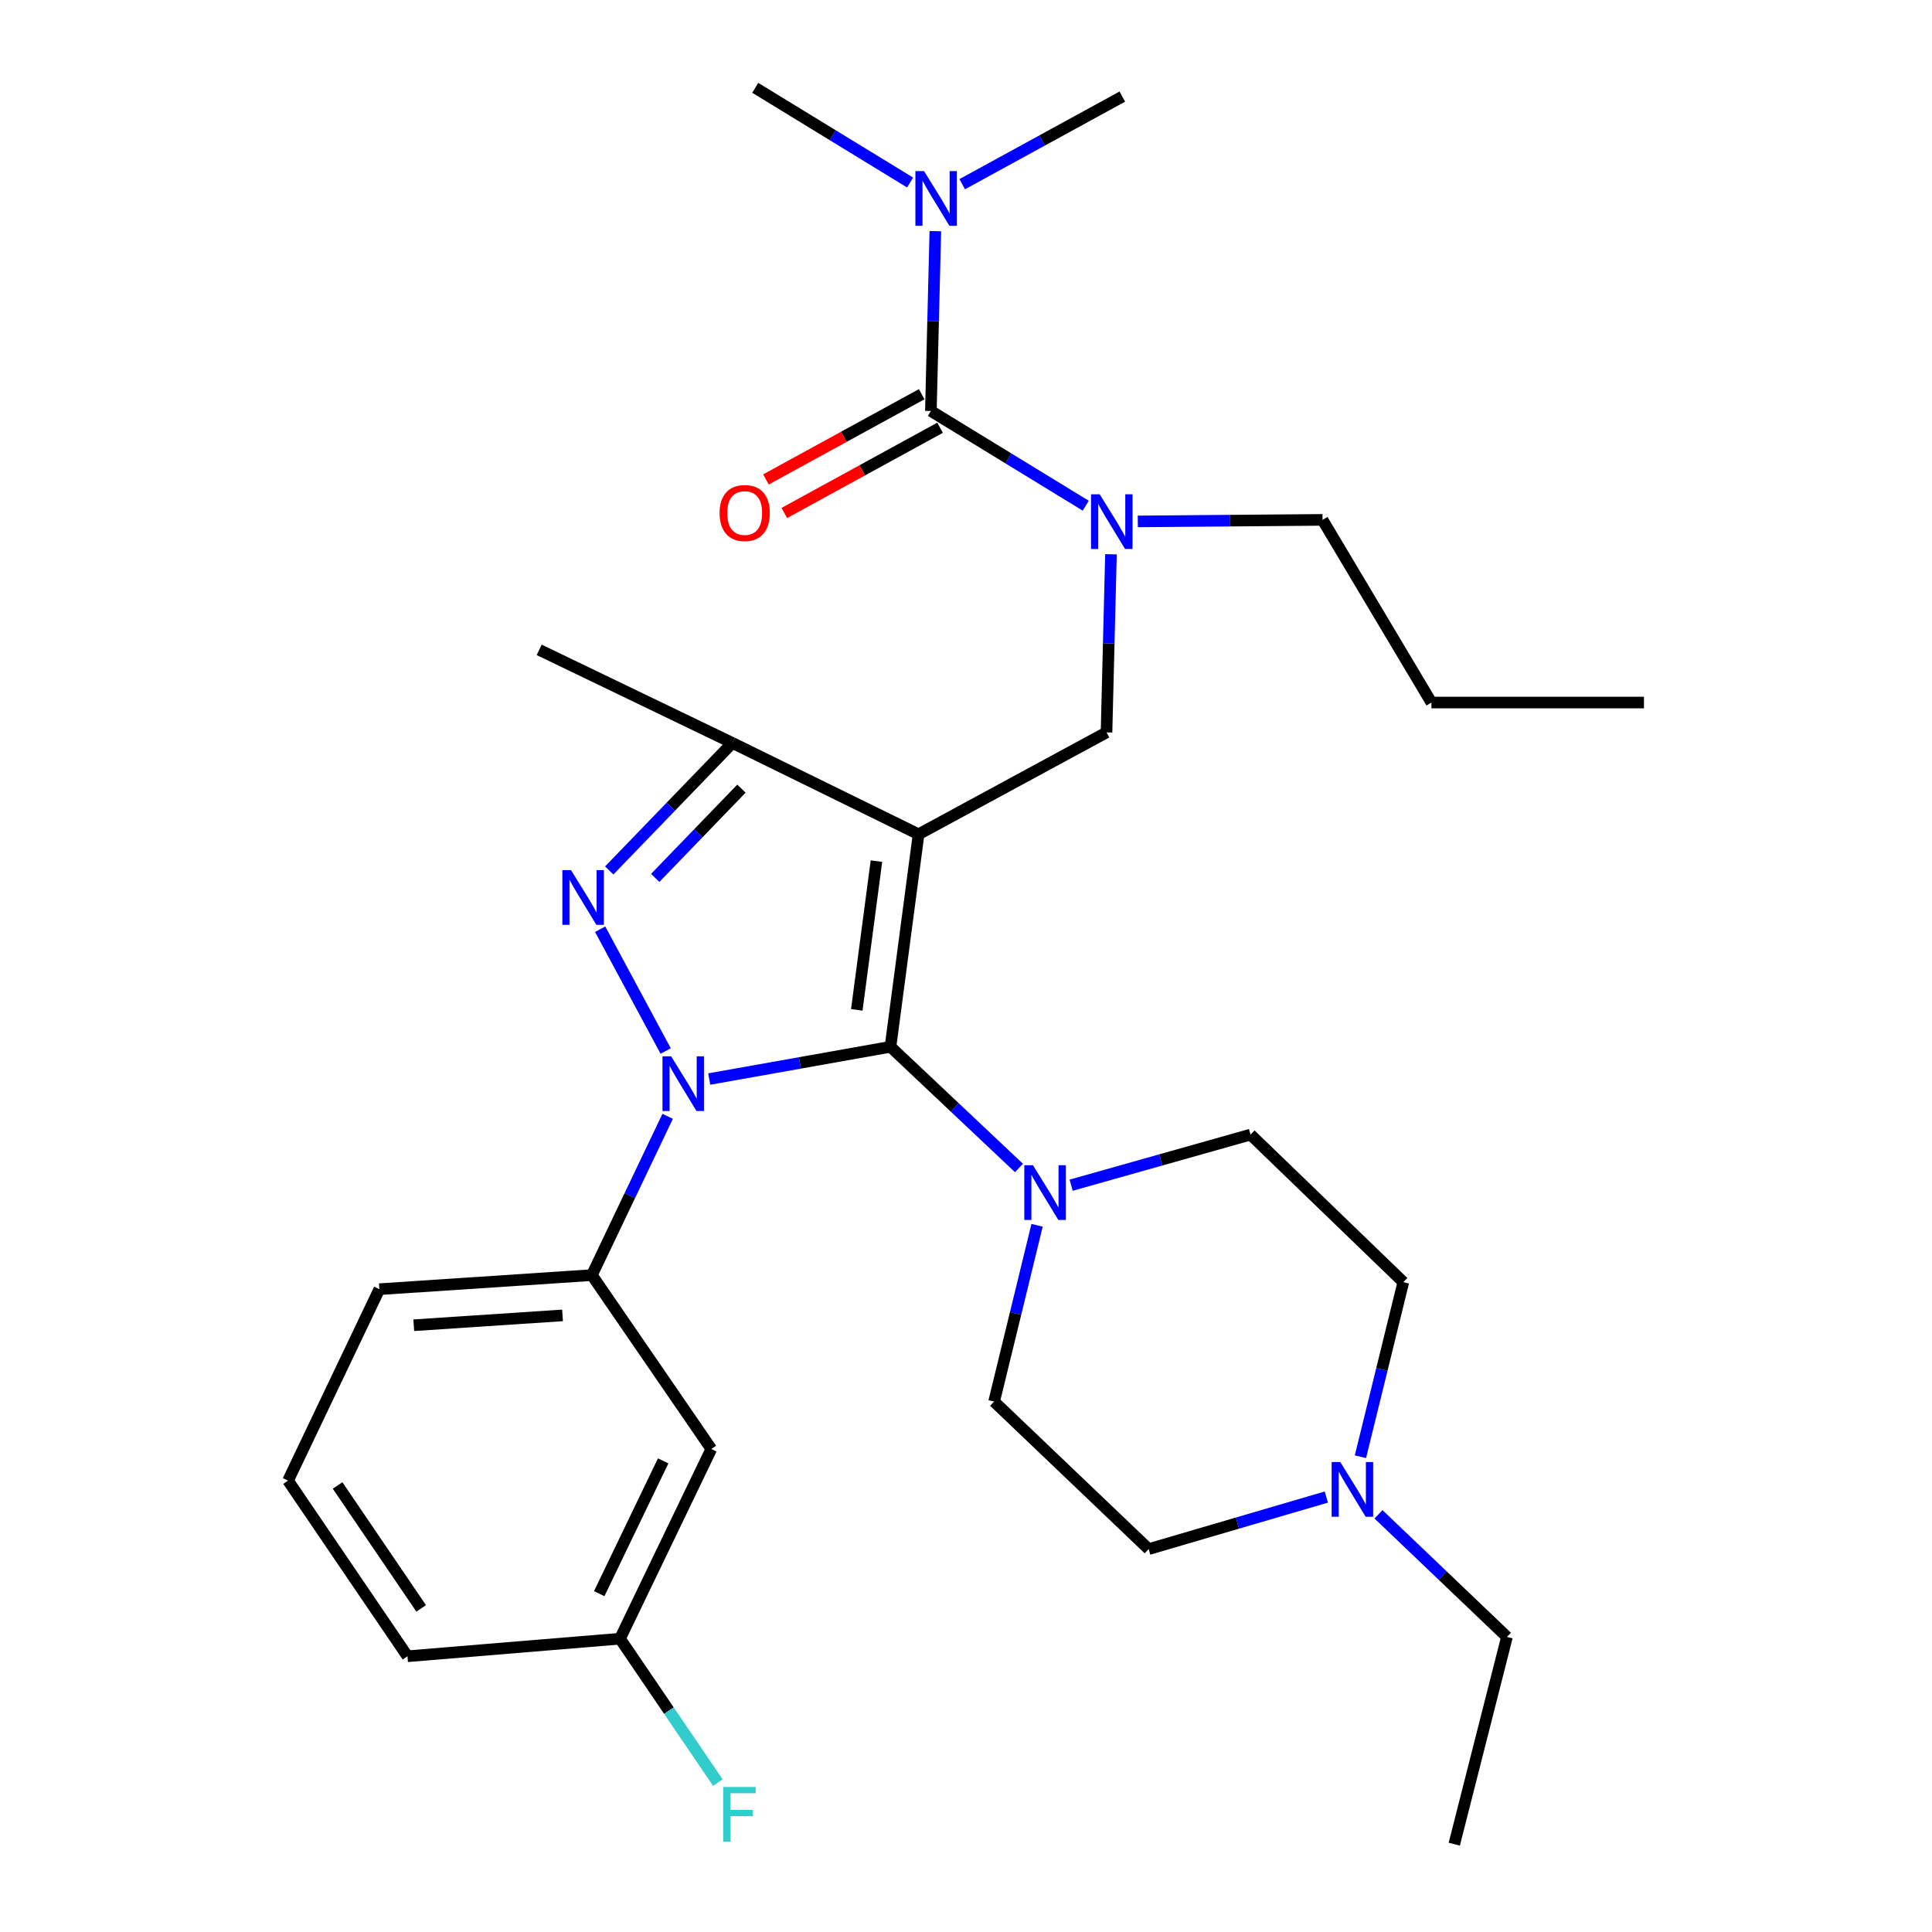 <?xml version='1.0' encoding='iso-8859-1'?>
<svg version='1.1' baseProfile='full'
              xmlns='http://www.w3.org/2000/svg'
                      xmlns:rdkit='http://www.rdkit.org/xml'
                      xmlns:xlink='http://www.w3.org/1999/xlink'
                  xml:space='preserve'
width='1000px' height='1000px' viewBox='0 0 1000 1000'>
<!-- END OF HEADER -->
<rect style='opacity:1.0;fill:#FFFFFF;stroke:none' width='1000' height='1000' x='0' y='0'> </rect>
<path class='bond-0' d='M 345.573,577.812 L 325.966,618.905' style='fill:none;fill-rule:evenodd;stroke:#0000FF;stroke-width:6px;stroke-linecap:butt;stroke-linejoin:miter;stroke-opacity:1' />
<path class='bond-0' d='M 325.966,618.905 L 306.359,659.998' style='fill:none;fill-rule:evenodd;stroke:#000000;stroke-width:6px;stroke-linecap:butt;stroke-linejoin:miter;stroke-opacity:1' />
<path class='bond-1' d='M 367.103,558.51 L 414.008,550.162' style='fill:none;fill-rule:evenodd;stroke:#0000FF;stroke-width:6px;stroke-linecap:butt;stroke-linejoin:miter;stroke-opacity:1' />
<path class='bond-1' d='M 414.008,550.162 L 460.913,541.814' style='fill:none;fill-rule:evenodd;stroke:#000000;stroke-width:6px;stroke-linecap:butt;stroke-linejoin:miter;stroke-opacity:1' />
<path class='bond-2' d='M 344.553,544.011 L 310.645,480.958' style='fill:none;fill-rule:evenodd;stroke:#0000FF;stroke-width:6px;stroke-linecap:butt;stroke-linejoin:miter;stroke-opacity:1' />
<path class='bond-3' d='M 460.913,541.814 L 494.168,573.181' style='fill:none;fill-rule:evenodd;stroke:#000000;stroke-width:6px;stroke-linecap:butt;stroke-linejoin:miter;stroke-opacity:1' />
<path class='bond-3' d='M 494.168,573.181 L 527.423,604.548' style='fill:none;fill-rule:evenodd;stroke:#0000FF;stroke-width:6px;stroke-linecap:butt;stroke-linejoin:miter;stroke-opacity:1' />
<path class='bond-4' d='M 460.913,541.814 L 475.453,431.813' style='fill:none;fill-rule:evenodd;stroke:#000000;stroke-width:6px;stroke-linecap:butt;stroke-linejoin:miter;stroke-opacity:1' />
<path class='bond-4' d='M 443.469,522.72 L 453.646,445.719' style='fill:none;fill-rule:evenodd;stroke:#000000;stroke-width:6px;stroke-linecap:butt;stroke-linejoin:miter;stroke-opacity:1' />
<path class='bond-5' d='M 475.453,431.813 L 379.088,384.543' style='fill:none;fill-rule:evenodd;stroke:#000000;stroke-width:6px;stroke-linecap:butt;stroke-linejoin:miter;stroke-opacity:1' />
<path class='bond-6' d='M 475.453,431.813 L 572.729,379.088' style='fill:none;fill-rule:evenodd;stroke:#000000;stroke-width:6px;stroke-linecap:butt;stroke-linejoin:miter;stroke-opacity:1' />
<path class='bond-7' d='M 379.088,384.543 L 279.084,336.361' style='fill:none;fill-rule:evenodd;stroke:#000000;stroke-width:6px;stroke-linecap:butt;stroke-linejoin:miter;stroke-opacity:1' />
<path class='bond-8' d='M 379.088,384.543 L 347.213,417.544' style='fill:none;fill-rule:evenodd;stroke:#000000;stroke-width:6px;stroke-linecap:butt;stroke-linejoin:miter;stroke-opacity:1' />
<path class='bond-8' d='M 347.213,417.544 L 315.337,450.545' style='fill:none;fill-rule:evenodd;stroke:#0000FF;stroke-width:6px;stroke-linecap:butt;stroke-linejoin:miter;stroke-opacity:1' />
<path class='bond-8' d='M 383.765,408.197 L 361.452,431.297' style='fill:none;fill-rule:evenodd;stroke:#000000;stroke-width:6px;stroke-linecap:butt;stroke-linejoin:miter;stroke-opacity:1' />
<path class='bond-8' d='M 361.452,431.297 L 339.139,454.398' style='fill:none;fill-rule:evenodd;stroke:#0000FF;stroke-width:6px;stroke-linecap:butt;stroke-linejoin:miter;stroke-opacity:1' />
<path class='bond-9' d='M 498.034,95.342 L 539.473,72.669' style='fill:none;fill-rule:evenodd;stroke:#0000FF;stroke-width:6px;stroke-linecap:butt;stroke-linejoin:miter;stroke-opacity:1' />
<path class='bond-9' d='M 539.473,72.669 L 580.912,49.997' style='fill:none;fill-rule:evenodd;stroke:#000000;stroke-width:6px;stroke-linecap:butt;stroke-linejoin:miter;stroke-opacity:1' />
<path class='bond-10' d='M 471.064,94.474 L 430.988,69.964' style='fill:none;fill-rule:evenodd;stroke:#0000FF;stroke-width:6px;stroke-linecap:butt;stroke-linejoin:miter;stroke-opacity:1' />
<path class='bond-10' d='M 430.988,69.964 L 390.911,45.455' style='fill:none;fill-rule:evenodd;stroke:#000000;stroke-width:6px;stroke-linecap:butt;stroke-linejoin:miter;stroke-opacity:1' />
<path class='bond-11' d='M 484.129,119.632 L 482.974,166.177' style='fill:none;fill-rule:evenodd;stroke:#0000FF;stroke-width:6px;stroke-linecap:butt;stroke-linejoin:miter;stroke-opacity:1' />
<path class='bond-11' d='M 482.974,166.177 L 481.82,212.722' style='fill:none;fill-rule:evenodd;stroke:#000000;stroke-width:6px;stroke-linecap:butt;stroke-linejoin:miter;stroke-opacity:1' />
<path class='bond-12' d='M 572.729,379.088 L 573.882,332.988' style='fill:none;fill-rule:evenodd;stroke:#000000;stroke-width:6px;stroke-linecap:butt;stroke-linejoin:miter;stroke-opacity:1' />
<path class='bond-12' d='M 573.882,332.988 L 575.035,286.888' style='fill:none;fill-rule:evenodd;stroke:#0000FF;stroke-width:6px;stroke-linecap:butt;stroke-linejoin:miter;stroke-opacity:1' />
<path class='bond-13' d='M 561.973,261.752 L 521.897,237.237' style='fill:none;fill-rule:evenodd;stroke:#0000FF;stroke-width:6px;stroke-linecap:butt;stroke-linejoin:miter;stroke-opacity:1' />
<path class='bond-13' d='M 521.897,237.237 L 481.82,212.722' style='fill:none;fill-rule:evenodd;stroke:#000000;stroke-width:6px;stroke-linecap:butt;stroke-linejoin:miter;stroke-opacity:1' />
<path class='bond-14' d='M 588.924,269.887 L 636.735,269.487' style='fill:none;fill-rule:evenodd;stroke:#0000FF;stroke-width:6px;stroke-linecap:butt;stroke-linejoin:miter;stroke-opacity:1' />
<path class='bond-14' d='M 636.735,269.487 L 684.546,269.087' style='fill:none;fill-rule:evenodd;stroke:#000000;stroke-width:6px;stroke-linecap:butt;stroke-linejoin:miter;stroke-opacity:1' />
<path class='bond-15' d='M 477.069,204.039 L 436.76,226.098' style='fill:none;fill-rule:evenodd;stroke:#000000;stroke-width:6px;stroke-linecap:butt;stroke-linejoin:miter;stroke-opacity:1' />
<path class='bond-15' d='M 436.76,226.098 L 396.451,248.158' style='fill:none;fill-rule:evenodd;stroke:#FF0000;stroke-width:6px;stroke-linecap:butt;stroke-linejoin:miter;stroke-opacity:1' />
<path class='bond-15' d='M 486.572,221.405 L 446.263,243.464' style='fill:none;fill-rule:evenodd;stroke:#000000;stroke-width:6px;stroke-linecap:butt;stroke-linejoin:miter;stroke-opacity:1' />
<path class='bond-15' d='M 446.263,243.464 L 405.954,265.523' style='fill:none;fill-rule:evenodd;stroke:#FF0000;stroke-width:6px;stroke-linecap:butt;stroke-linejoin:miter;stroke-opacity:1' />
<path class='bond-16' d='M 684.546,269.087 L 740.91,363.636' style='fill:none;fill-rule:evenodd;stroke:#000000;stroke-width:6px;stroke-linecap:butt;stroke-linejoin:miter;stroke-opacity:1' />
<path class='bond-17' d='M 740.91,363.636 L 850.912,363.636' style='fill:none;fill-rule:evenodd;stroke:#000000;stroke-width:6px;stroke-linecap:butt;stroke-linejoin:miter;stroke-opacity:1' />
<path class='bond-18' d='M 306.359,659.998 L 196.357,667.279' style='fill:none;fill-rule:evenodd;stroke:#000000;stroke-width:6px;stroke-linecap:butt;stroke-linejoin:miter;stroke-opacity:1' />
<path class='bond-18' d='M 291.166,680.843 L 214.165,685.94' style='fill:none;fill-rule:evenodd;stroke:#000000;stroke-width:6px;stroke-linecap:butt;stroke-linejoin:miter;stroke-opacity:1' />
<path class='bond-19' d='M 306.359,659.998 L 368.179,750.005' style='fill:none;fill-rule:evenodd;stroke:#000000;stroke-width:6px;stroke-linecap:butt;stroke-linejoin:miter;stroke-opacity:1' />
<path class='bond-20' d='M 196.357,667.279 L 149.088,766.37' style='fill:none;fill-rule:evenodd;stroke:#000000;stroke-width:6px;stroke-linecap:butt;stroke-linejoin:miter;stroke-opacity:1' />
<path class='bond-21' d='M 149.088,766.37 L 210.908,857.28' style='fill:none;fill-rule:evenodd;stroke:#000000;stroke-width:6px;stroke-linecap:butt;stroke-linejoin:miter;stroke-opacity:1' />
<path class='bond-21' d='M 174.731,768.875 L 218.005,832.511' style='fill:none;fill-rule:evenodd;stroke:#000000;stroke-width:6px;stroke-linecap:butt;stroke-linejoin:miter;stroke-opacity:1' />
<path class='bond-22' d='M 210.908,857.28 L 320.909,848.184' style='fill:none;fill-rule:evenodd;stroke:#000000;stroke-width:6px;stroke-linecap:butt;stroke-linejoin:miter;stroke-opacity:1' />
<path class='bond-23' d='M 320.909,848.184 L 368.179,750.005' style='fill:none;fill-rule:evenodd;stroke:#000000;stroke-width:6px;stroke-linecap:butt;stroke-linejoin:miter;stroke-opacity:1' />
<path class='bond-23' d='M 310.163,824.87 L 343.251,756.145' style='fill:none;fill-rule:evenodd;stroke:#000000;stroke-width:6px;stroke-linecap:butt;stroke-linejoin:miter;stroke-opacity:1' />
<path class='bond-24' d='M 320.909,848.184 L 346.235,885.427' style='fill:none;fill-rule:evenodd;stroke:#000000;stroke-width:6px;stroke-linecap:butt;stroke-linejoin:miter;stroke-opacity:1' />
<path class='bond-24' d='M 346.235,885.427 L 371.56,922.67' style='fill:none;fill-rule:evenodd;stroke:#33CCCC;stroke-width:6px;stroke-linecap:butt;stroke-linejoin:miter;stroke-opacity:1' />
<path class='bond-25' d='M 536.784,634.215 L 525.667,679.837' style='fill:none;fill-rule:evenodd;stroke:#0000FF;stroke-width:6px;stroke-linecap:butt;stroke-linejoin:miter;stroke-opacity:1' />
<path class='bond-25' d='M 525.667,679.837 L 514.55,725.458' style='fill:none;fill-rule:evenodd;stroke:#000000;stroke-width:6px;stroke-linecap:butt;stroke-linejoin:miter;stroke-opacity:1' />
<path class='bond-26' d='M 554.415,613.462 L 600.844,600.366' style='fill:none;fill-rule:evenodd;stroke:#0000FF;stroke-width:6px;stroke-linecap:butt;stroke-linejoin:miter;stroke-opacity:1' />
<path class='bond-26' d='M 600.844,600.366 L 647.274,587.269' style='fill:none;fill-rule:evenodd;stroke:#000000;stroke-width:6px;stroke-linecap:butt;stroke-linejoin:miter;stroke-opacity:1' />
<path class='bond-27' d='M 514.55,725.458 L 594.549,801.817' style='fill:none;fill-rule:evenodd;stroke:#000000;stroke-width:6px;stroke-linecap:butt;stroke-linejoin:miter;stroke-opacity:1' />
<path class='bond-28' d='M 594.549,801.817 L 640.53,788.341' style='fill:none;fill-rule:evenodd;stroke:#000000;stroke-width:6px;stroke-linecap:butt;stroke-linejoin:miter;stroke-opacity:1' />
<path class='bond-28' d='M 640.53,788.341 L 686.511,774.865' style='fill:none;fill-rule:evenodd;stroke:#0000FF;stroke-width:6px;stroke-linecap:butt;stroke-linejoin:miter;stroke-opacity:1' />
<path class='bond-29' d='M 704.156,753.991 L 715.258,708.815' style='fill:none;fill-rule:evenodd;stroke:#0000FF;stroke-width:6px;stroke-linecap:butt;stroke-linejoin:miter;stroke-opacity:1' />
<path class='bond-29' d='M 715.258,708.815 L 726.36,663.639' style='fill:none;fill-rule:evenodd;stroke:#000000;stroke-width:6px;stroke-linecap:butt;stroke-linejoin:miter;stroke-opacity:1' />
<path class='bond-30' d='M 713.503,783.803 L 746.75,815.537' style='fill:none;fill-rule:evenodd;stroke:#0000FF;stroke-width:6px;stroke-linecap:butt;stroke-linejoin:miter;stroke-opacity:1' />
<path class='bond-30' d='M 746.75,815.537 L 779.997,847.271' style='fill:none;fill-rule:evenodd;stroke:#000000;stroke-width:6px;stroke-linecap:butt;stroke-linejoin:miter;stroke-opacity:1' />
<path class='bond-31' d='M 726.36,663.639 L 647.274,587.269' style='fill:none;fill-rule:evenodd;stroke:#000000;stroke-width:6px;stroke-linecap:butt;stroke-linejoin:miter;stroke-opacity:1' />
<path class='bond-32' d='M 779.997,847.271 L 752.733,954.545' style='fill:none;fill-rule:evenodd;stroke:#000000;stroke-width:6px;stroke-linecap:butt;stroke-linejoin:miter;stroke-opacity:1' />
<path  class='atom-0' d='M 347.379 546.747
L 356.659 561.747
Q 357.579 563.227, 359.059 565.907
Q 360.539 568.587, 360.619 568.747
L 360.619 546.747
L 364.379 546.747
L 364.379 575.067
L 360.499 575.067
L 350.539 558.667
Q 349.379 556.747, 348.139 554.547
Q 346.939 552.347, 346.579 551.667
L 346.579 575.067
L 342.899 575.067
L 342.899 546.747
L 347.379 546.747
' fill='#0000FF'/>
<path  class='atom-4' d='M 295.557 450.383
L 304.837 465.383
Q 305.757 466.863, 307.237 469.543
Q 308.717 472.223, 308.797 472.383
L 308.797 450.383
L 312.557 450.383
L 312.557 478.703
L 308.677 478.703
L 298.717 462.303
Q 297.557 460.383, 296.317 458.183
Q 295.117 455.983, 294.757 455.303
L 294.757 478.703
L 291.077 478.703
L 291.077 450.383
L 295.557 450.383
' fill='#0000FF'/>
<path  class='atom-5' d='M 478.288 88.561
L 487.568 103.561
Q 488.488 105.041, 489.968 107.721
Q 491.448 110.401, 491.528 110.561
L 491.528 88.561
L 495.288 88.561
L 495.288 116.881
L 491.408 116.881
L 481.448 100.481
Q 480.288 98.561, 479.048 96.361
Q 477.848 94.161, 477.488 93.481
L 477.488 116.881
L 473.808 116.881
L 473.808 88.561
L 478.288 88.561
' fill='#0000FF'/>
<path  class='atom-7' d='M 569.197 255.84
L 578.477 270.84
Q 579.397 272.32, 580.877 275
Q 582.357 277.68, 582.437 277.84
L 582.437 255.84
L 586.197 255.84
L 586.197 284.16
L 582.317 284.16
L 572.357 267.76
Q 571.197 265.84, 569.957 263.64
Q 568.757 261.44, 568.397 260.76
L 568.397 284.16
L 564.717 284.16
L 564.717 255.84
L 569.197 255.84
' fill='#0000FF'/>
<path  class='atom-9' d='M 372.456 265.538
Q 372.456 258.738, 375.816 254.938
Q 379.176 251.138, 385.456 251.138
Q 391.736 251.138, 395.096 254.938
Q 398.456 258.738, 398.456 265.538
Q 398.456 272.418, 395.056 276.338
Q 391.656 280.218, 385.456 280.218
Q 379.216 280.218, 375.816 276.338
Q 372.456 272.458, 372.456 265.538
M 385.456 277.018
Q 389.776 277.018, 392.096 274.138
Q 394.456 271.218, 394.456 265.538
Q 394.456 259.978, 392.096 257.178
Q 389.776 254.338, 385.456 254.338
Q 381.136 254.338, 378.776 257.138
Q 376.456 259.938, 376.456 265.538
Q 376.456 271.258, 378.776 274.138
Q 381.136 277.018, 385.456 277.018
' fill='#FF0000'/>
<path  class='atom-21' d='M 534.652 603.111
L 543.932 618.111
Q 544.852 619.591, 546.332 622.271
Q 547.812 624.951, 547.892 625.111
L 547.892 603.111
L 551.652 603.111
L 551.652 631.431
L 547.772 631.431
L 537.812 615.031
Q 536.652 613.111, 535.412 610.911
Q 534.212 608.711, 533.852 608.031
L 533.852 631.431
L 530.172 631.431
L 530.172 603.111
L 534.652 603.111
' fill='#0000FF'/>
<path  class='atom-23' d='M 374.309 924.933
L 391.149 924.933
L 391.149 928.173
L 378.109 928.173
L 378.109 936.773
L 389.709 936.773
L 389.709 940.053
L 378.109 940.053
L 378.109 953.253
L 374.309 953.253
L 374.309 924.933
' fill='#33CCCC'/>
<path  class='atom-26' d='M 693.738 756.753
L 703.018 771.753
Q 703.938 773.233, 705.418 775.913
Q 706.898 778.593, 706.978 778.753
L 706.978 756.753
L 710.738 756.753
L 710.738 785.073
L 706.858 785.073
L 696.898 768.673
Q 695.738 766.753, 694.498 764.553
Q 693.298 762.353, 692.938 761.673
L 692.938 785.073
L 689.258 785.073
L 689.258 756.753
L 693.738 756.753
' fill='#0000FF'/>
</svg>
